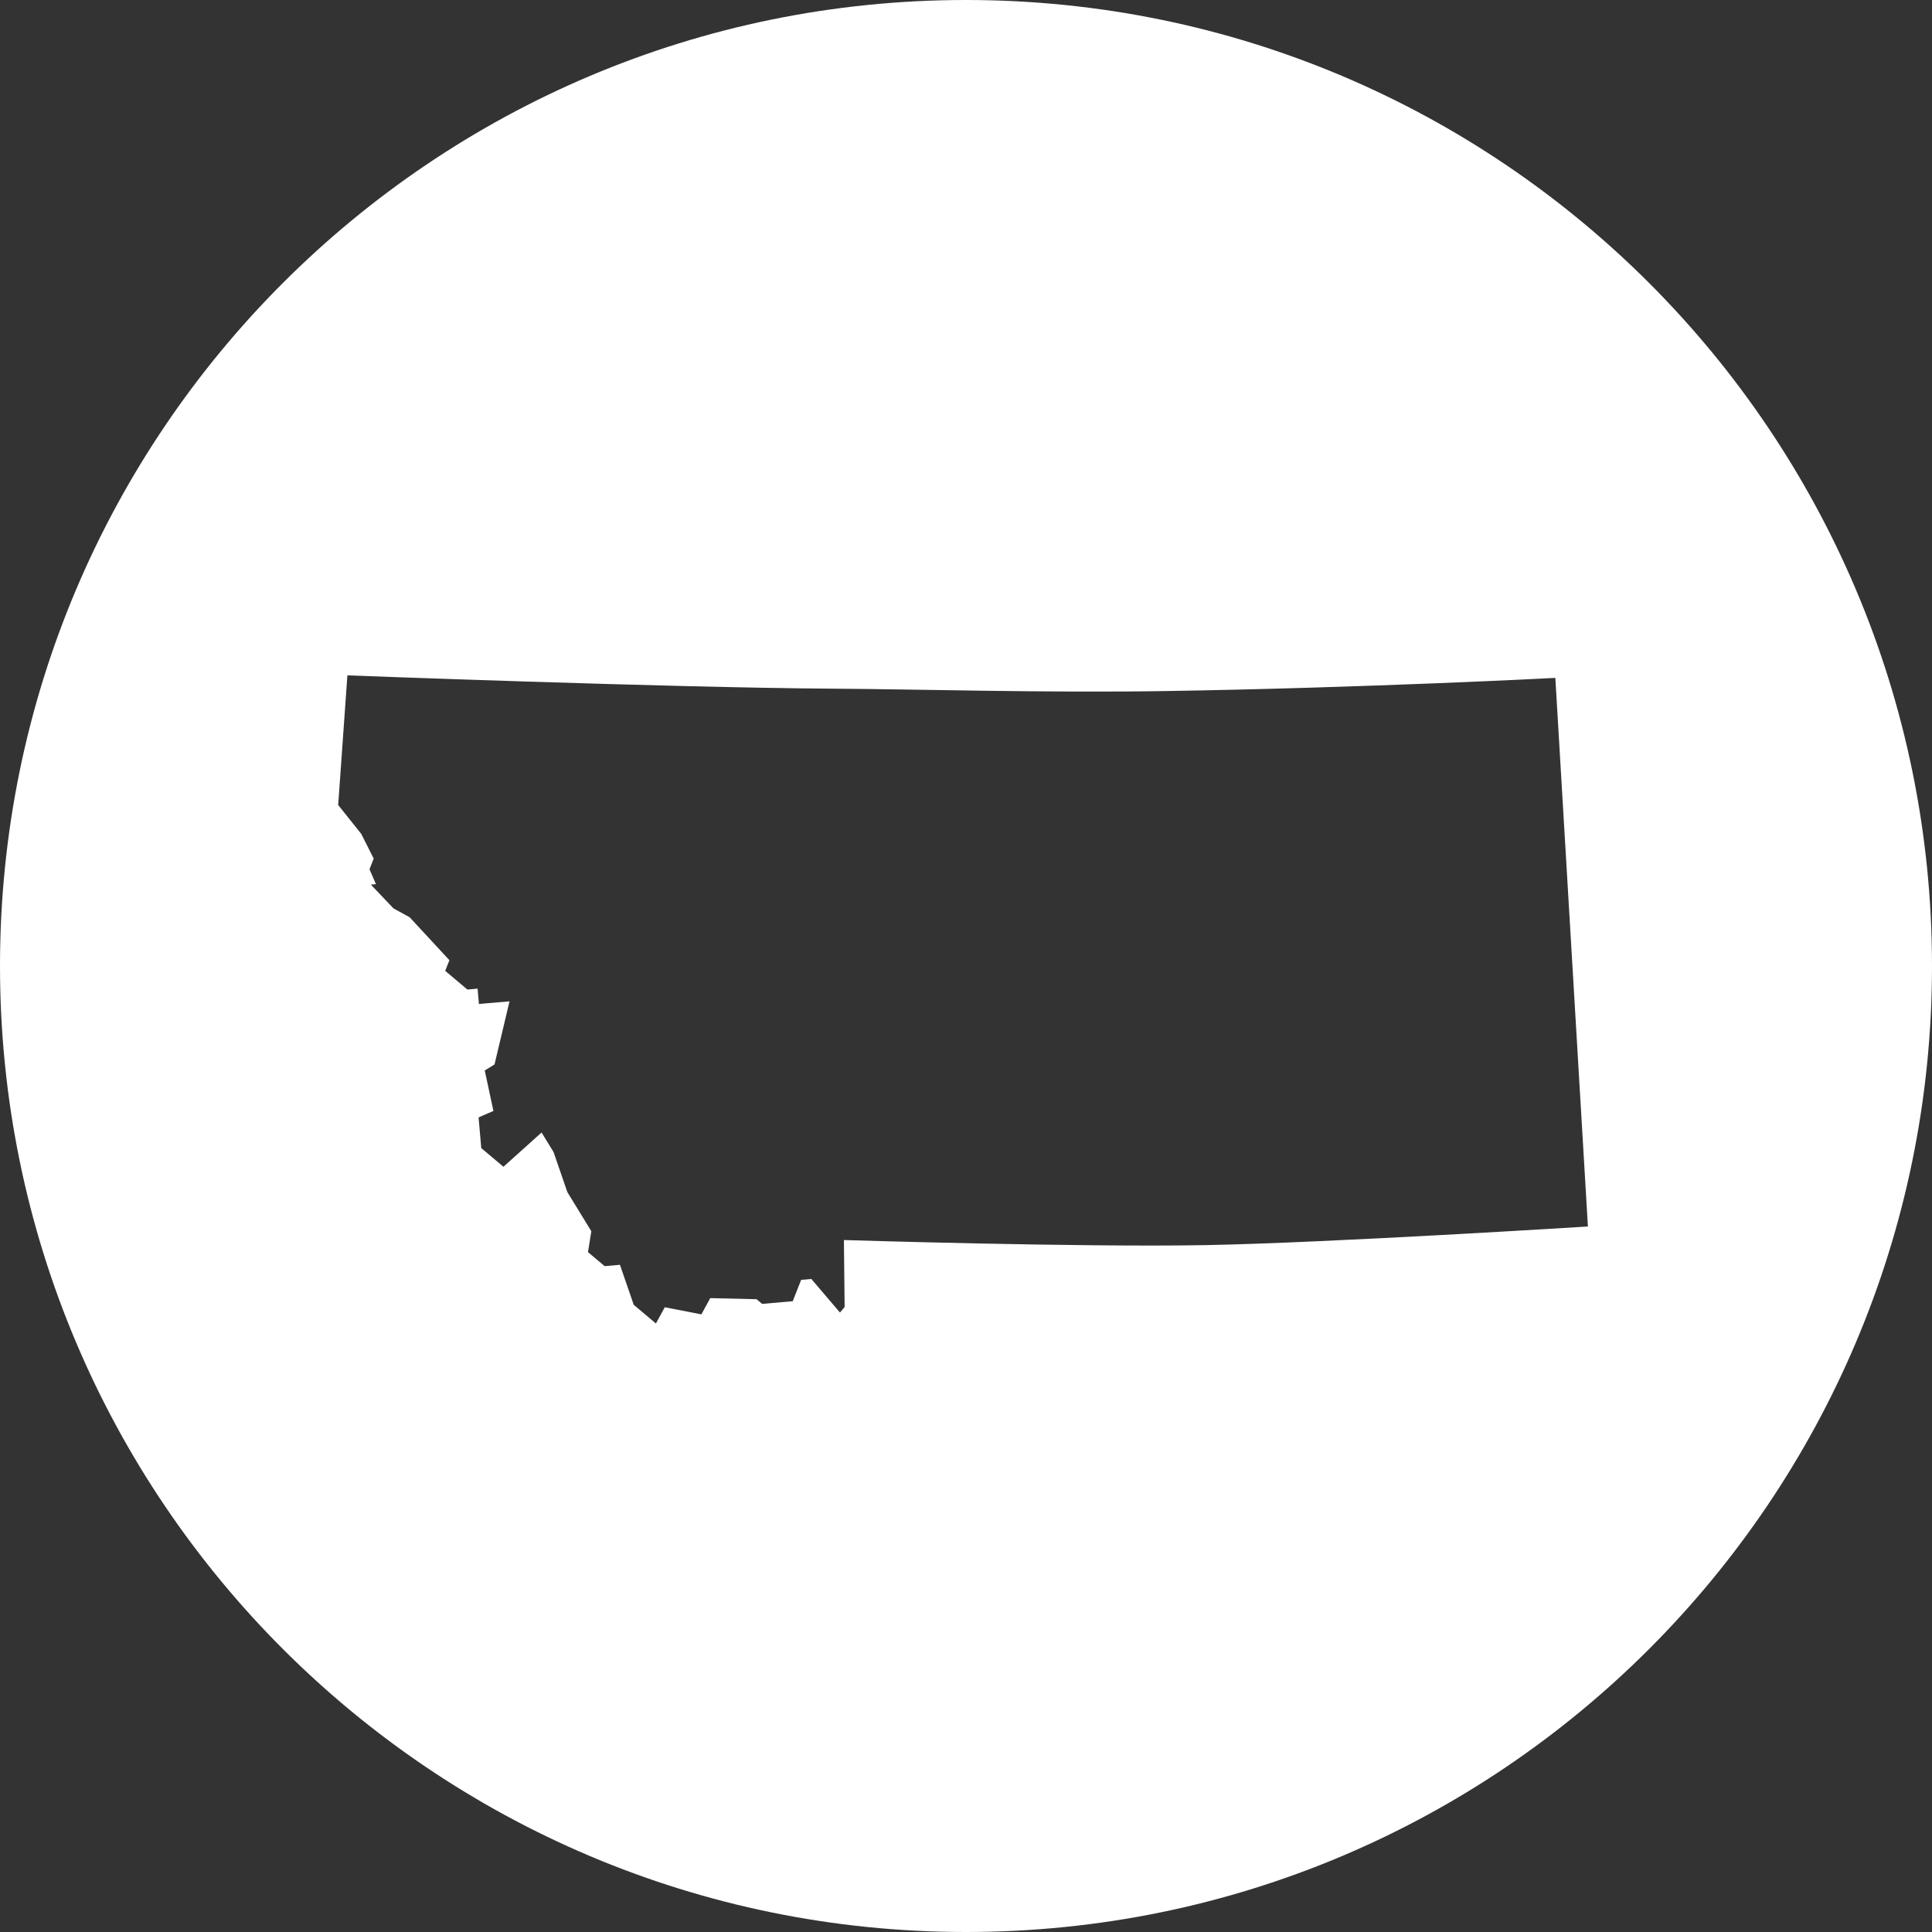 <svg xmlns="http://www.w3.org/2000/svg" width="180" height="180" viewBox="0 0 180 180">
  <rect x="0" y="0" width="180" height="180" fill="#333333" stroke="none"/>
  <path fill="#FFF" fill-rule="evenodd" d="M90,180 C139.706,180 180,139.706 180,90 C180,40.294 139.706,-2.84217094e-14 90,-2.84217094e-14 C40.294,-2.84217094e-14 0,40.294 0,90 C0,139.706 40.294,180 90,180 Z M112.366,116.004 C123.619,115.799 147.942,114.269 147.942,114.269 L144.907,63.159 C144.907,63.159 127.346,64.083 108.648,64.383 C97.467,64.563 85.852,64.213 77.418,64.16 C62.428,64.065 32.366,62.922 32.366,62.922 L31.508,75.001 L33.658,77.693 L34.817,79.993 L34.425,80.987 L35.026,82.375 L34.551,82.417 L36.66,84.633 L38.169,85.461 L41.87,89.459 L41.478,90.453 L43.546,92.193 L44.496,92.11 L44.621,93.539 L47.472,93.29 L46.072,99.174 L45.163,99.734 L45.972,103.504 L44.588,104.106 L44.838,106.965 L46.905,108.704 L50.457,105.513 L51.574,107.336 L52.858,111.064 L55.092,114.71 L54.783,116.658 L56.334,117.963 L57.759,117.838 L59.043,121.567 L61.111,123.306 L61.936,121.794 L65.346,122.456 L66.171,120.943 L70.489,121.045 L71.006,121.48 L73.857,121.231 L74.641,119.242 L75.591,119.159 L78.259,122.286 L78.692,121.768 L78.625,115.532 C78.625,115.532 100.514,116.219 112.366,116.004 Z"/>
</svg>
